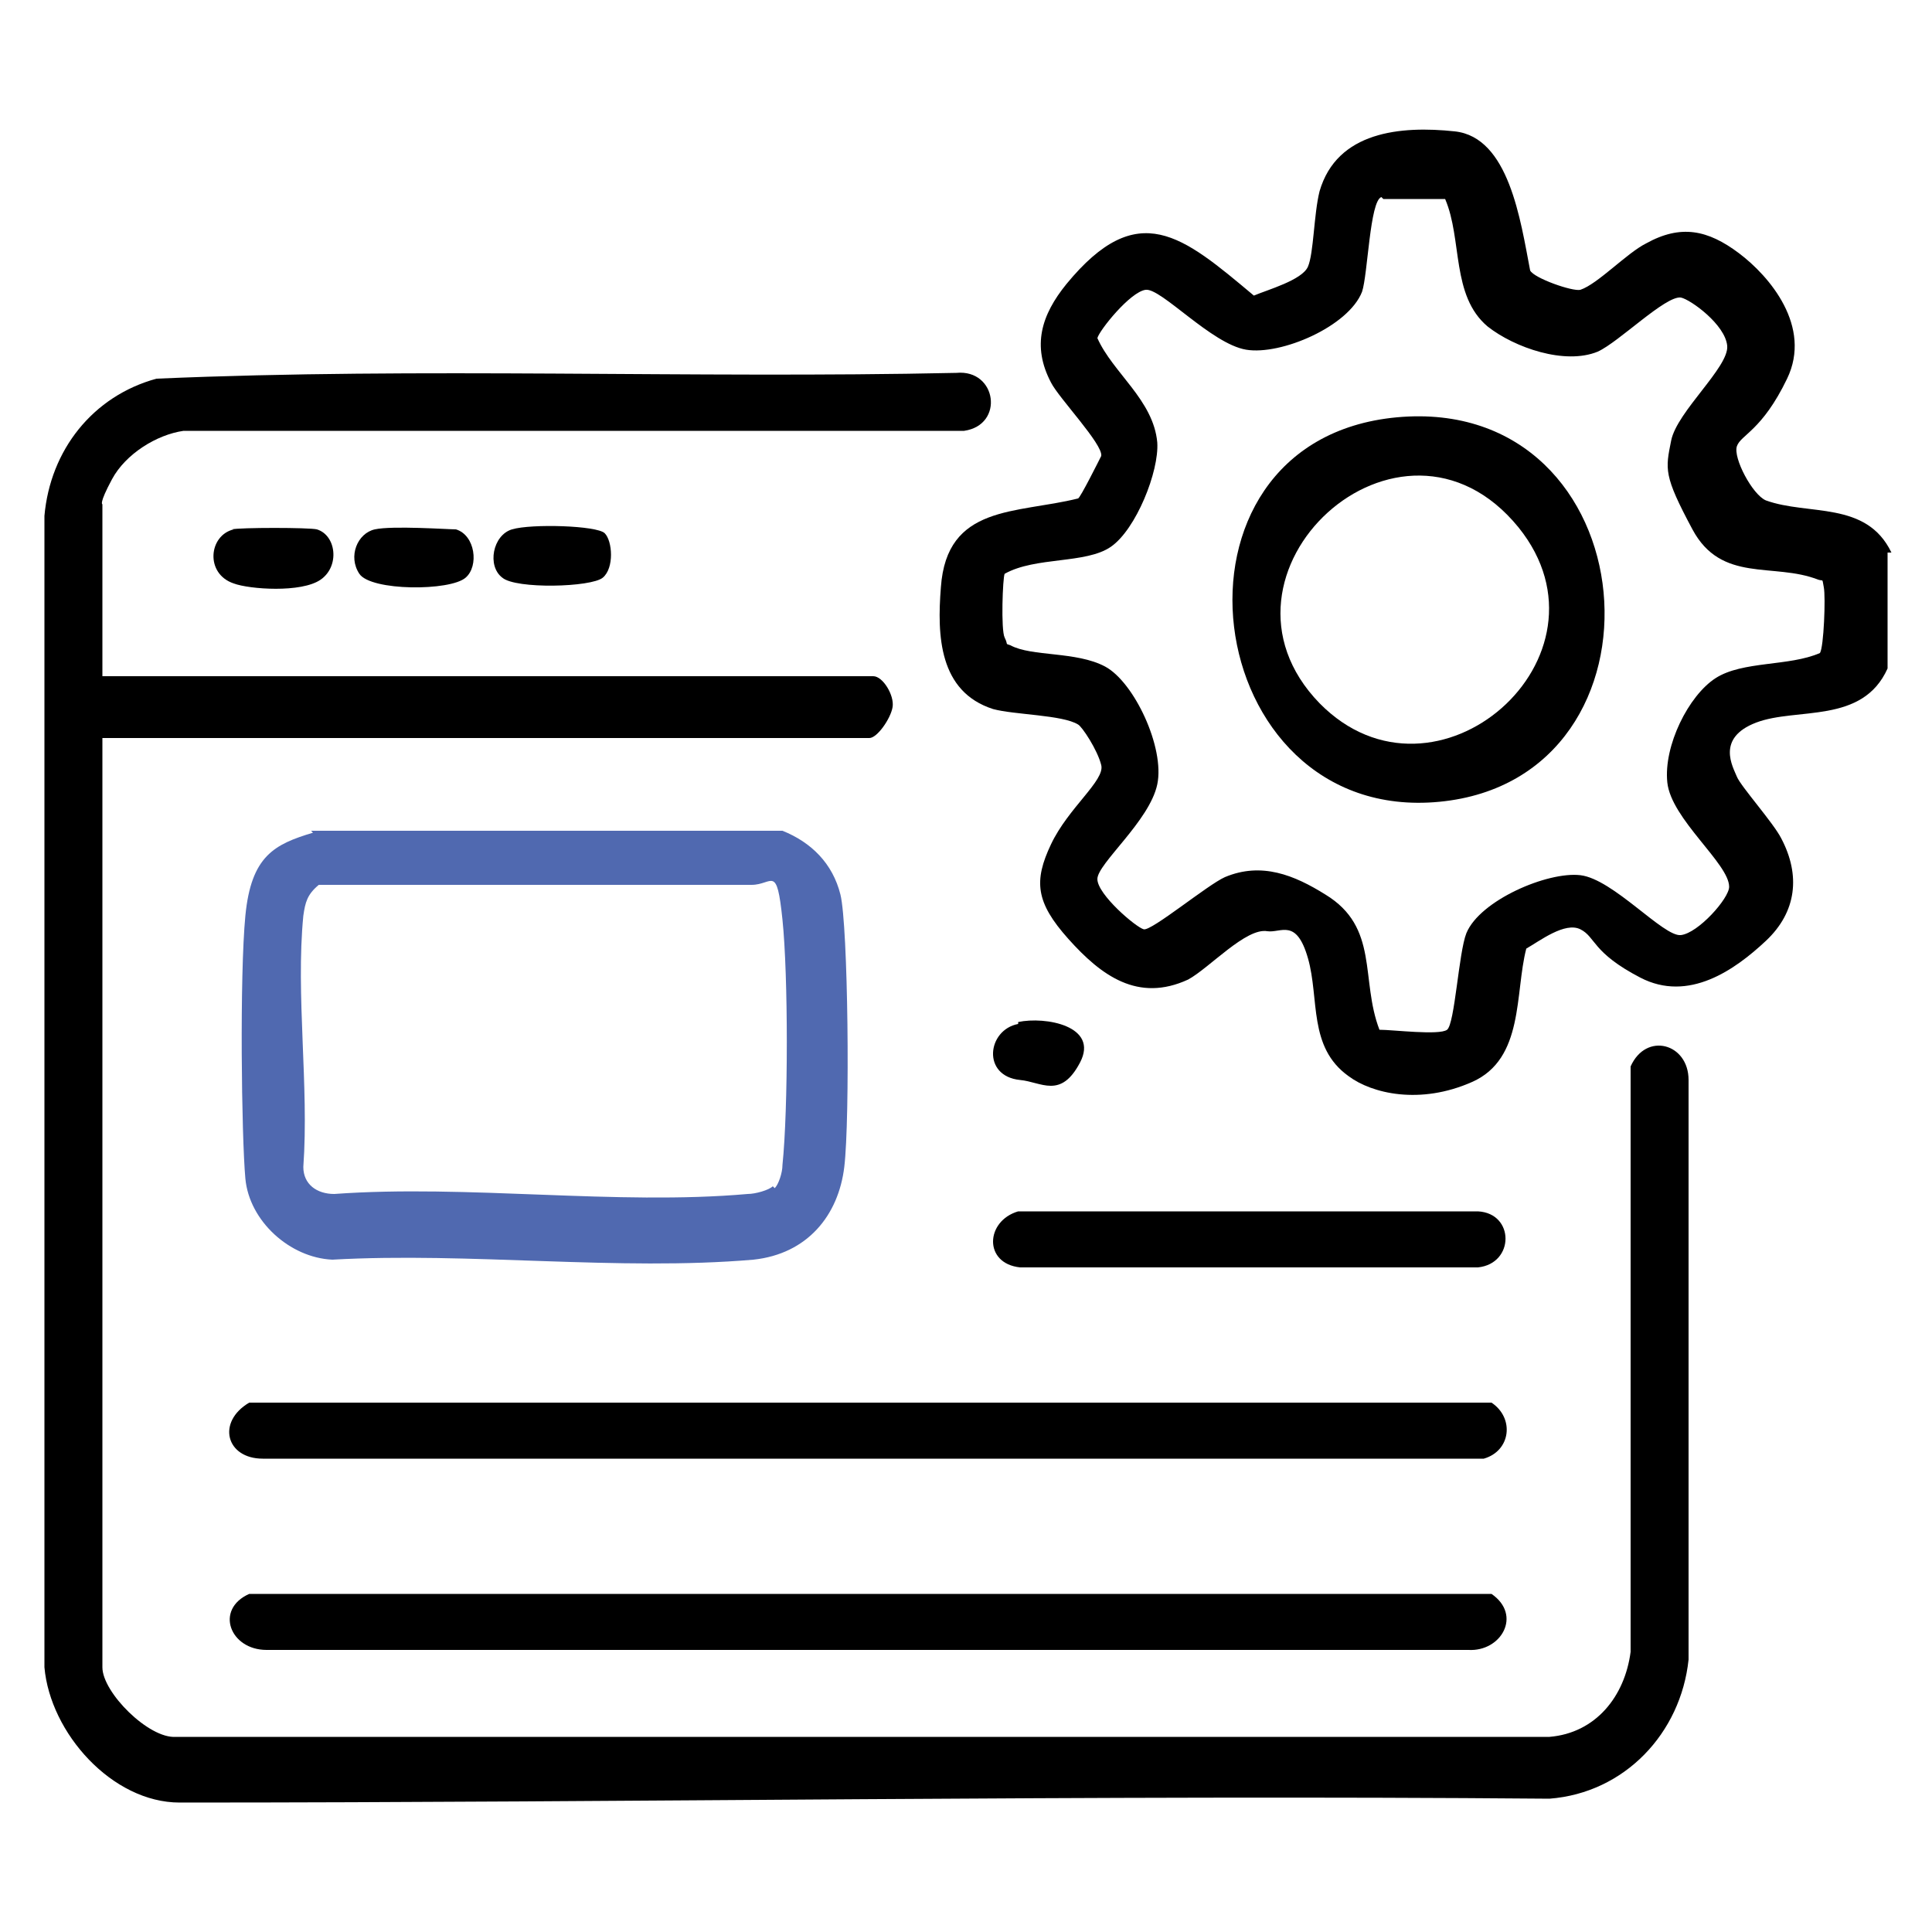 <?xml version="1.0" encoding="UTF-8"?>
<svg id="Layer_1" xmlns="http://www.w3.org/2000/svg" version="1.1" viewBox="0 0 100 100">
  <!-- Generator: Adobe Illustrator 29.6.1, SVG Export Plug-In . SVG Version: 2.1.1 Build 9)  -->
  <defs>
    <style>
      .st0 {
        fill: #5069b0;
      }
    </style>
  </defs>
  <path d="M97.7,28.6v6c-1.3,2.9-4.7,2-6.8,2.8s-1.2,2.3-1,2.8,1.9,2.4,2.3,3.2c1,1.9.8,3.8-.8,5.3s-4,3.2-6.5,1.9-2.3-2.1-3.1-2.5-2.1.6-2.8,1c-.6,2.3-.1,5.7-2.8,6.9s-5.2.6-6.4-.3c-2.1-1.5-1.5-4-2.1-6.1s-1.4-1.3-2.1-1.4c-1.1-.2-3,1.9-4.1,2.5-2.6,1.2-4.5-.2-6.2-2.1s-1.8-3-.9-4.9,2.8-3.3,2.6-4.1-1-2-1.2-2.1c-.8-.5-3.3-.5-4.4-.8-2.8-.9-2.9-3.8-2.7-6.3.3-4.3,3.9-3.8,7.1-4.6.1,0,1.1-2,1.2-2.2.1-.6-2.2-3-2.6-3.8-1-1.9-.5-3.5.8-5.1,3.7-4.5,6-2.5,9.7.6.7-.3,2.5-.8,2.8-1.5s.3-2.7.6-3.9c.9-3.1,4.2-3.4,7-3.1s3.4,4.6,3.9,7.2c.2.4,2.2,1.1,2.6,1,.9-.3,2.4-1.9,3.4-2.4,1.8-1,3.2-.7,4.8.5s3.8,3.8,2.5,6.5-2.4,2.9-2.6,3.5.8,2.5,1.5,2.8c2.2.8,5.2,0,6.5,2.7ZM71.5,10.2c-.6.2-.7,4-1,4.9-.7,1.8-4.2,3.3-6,3s-4.4-3.2-5.2-3.1-2.4,2.1-2.5,2.5c.8,1.8,2.9,3.2,3.1,5.4.1,1.5-1.1,4.5-2.4,5.4s-3.9.5-5.5,1.4c-.1.2-.2,2.9,0,3.3s0,.3.3.4c1.1.6,3.4.3,4.9,1.1s3.1,4.2,2.7,6.1-3.1,4.1-3.1,4.9,2,2.5,2.4,2.6,3.3-2.3,4.2-2.7c1.9-.8,3.6-.1,5.2.9,2.8,1.7,1.8,4.4,2.8,7,.7,0,3.1.3,3.5,0s.6-4,1-5c.7-1.7,4.2-3.2,5.9-3s4.3,3.2,5.2,3.1,2.5-1.9,2.5-2.5c0-1.2-3-3.5-3.2-5.4s1.1-4.5,2.5-5.4,3.8-.6,5.4-1.3c.2-.3.3-2.9.2-3.4s0-.3-.3-.4c-2.3-.9-5,.2-6.5-2.6s-1.4-3.1-1.1-4.6,3-3.8,2.9-4.9-1.9-2.4-2.4-2.5c-.8-.1-3.2,2.3-4.3,2.8-1.7.7-4.3-.2-5.7-1.3-1.9-1.6-1.3-4.5-2.2-6.6h-3.2Z"/>
  <path d="M5.3,35h39.9c.5,0,1.1,1,1,1.6s-.8,1.6-1.2,1.6H5.3v48.1c0,1.3,2.4,3.7,3.8,3.6h71.1c2.4-.2,3.9-2.1,4.2-4.4v-30.3c.8-1.8,3-1.2,3,.7v30c-.4,3.8-3.3,6.9-7.2,7.2-23.6-.2-47.3.2-70.9.2-3.5,0-6.7-3.6-7-7V26.7c.3-3.4,2.5-6.2,5.8-7.1,13.8-.6,27.6,0,41.4-.3,2.1-.2,2.5,2.7.4,3H9.5c-1.4.2-3,1.2-3.7,2.5s-.5,1.3-.5,1.3v8.8Z"/>
  <path class="st0" d="M16.1,43h24.4c1.5.6,2.6,1.7,3,3.3s.5,11.6.2,14.1-1.9,4.5-4.7,4.8c-7,.6-14.7-.4-21.8,0-2.2-.1-4.3-2-4.5-4.2s-.3-10.5,0-13.6,1.5-3.7,3.5-4.3ZM40.1,61.5c.2-.2.4-.8.4-1.2.3-2.9.3-9.8,0-12.7s-.5-1.8-1.6-1.8h-22.4c-.6.5-.7.9-.8,1.6-.4,4.1.3,8.8,0,13,0,.9.7,1.4,1.6,1.4,6.9-.5,14.6.6,21.4,0,.4,0,1.1-.2,1.3-.4Z"/>
  <path d="M12.9,72.6h64.3c1.2.8,1,2.5-.4,2.9H13.6c-1.9,0-2.4-1.9-.7-2.9Z"/>
  <path d="M12.9,82.5h64.3c1.6,1.1.5,3-1.2,2.9H13.8c-1.9,0-2.7-2.1-.9-2.9Z"/>
  <path d="M52.7,62.7h23.8c1.9.1,1.9,2.7,0,2.9h-23.7c-1.9-.2-1.8-2.4-.1-2.9Z"/>
  <path d="M12,27.4c.4-.1,4-.1,4.4,0,1,.3,1.2,1.9.2,2.6s-3.7.5-4.5.2c-1.5-.5-1.3-2.5,0-2.8Z"/>
  <path d="M24.1,29.9c-.8.7-4.9.7-5.5-.2s-.1-2.1.8-2.3,3.8,0,4.2,0c1,.3,1.2,1.9.5,2.5Z"/>
  <path d="M26,29.9c-.8-.6-.5-2.2.5-2.5s4.4-.2,4.8.2.5,1.8-.1,2.3-4.5.6-5.2,0Z"/>
  <path d="M52.7,52.9c1.4-.3,4.2.2,3.2,2.1s-2,1-3.1.9c-2-.2-1.7-2.6-.1-2.9Z"/>
  <path d="M72.3,21.6c13.1-1.2,14.7,18.7,2.2,19.9s-15.1-18.7-2.2-19.9ZM68.3,36.4c6,6.1,15.7-2.4,10.3-9.1-6.1-7.5-16.8,2.4-10.3,9.1Z"/>
</svg>
